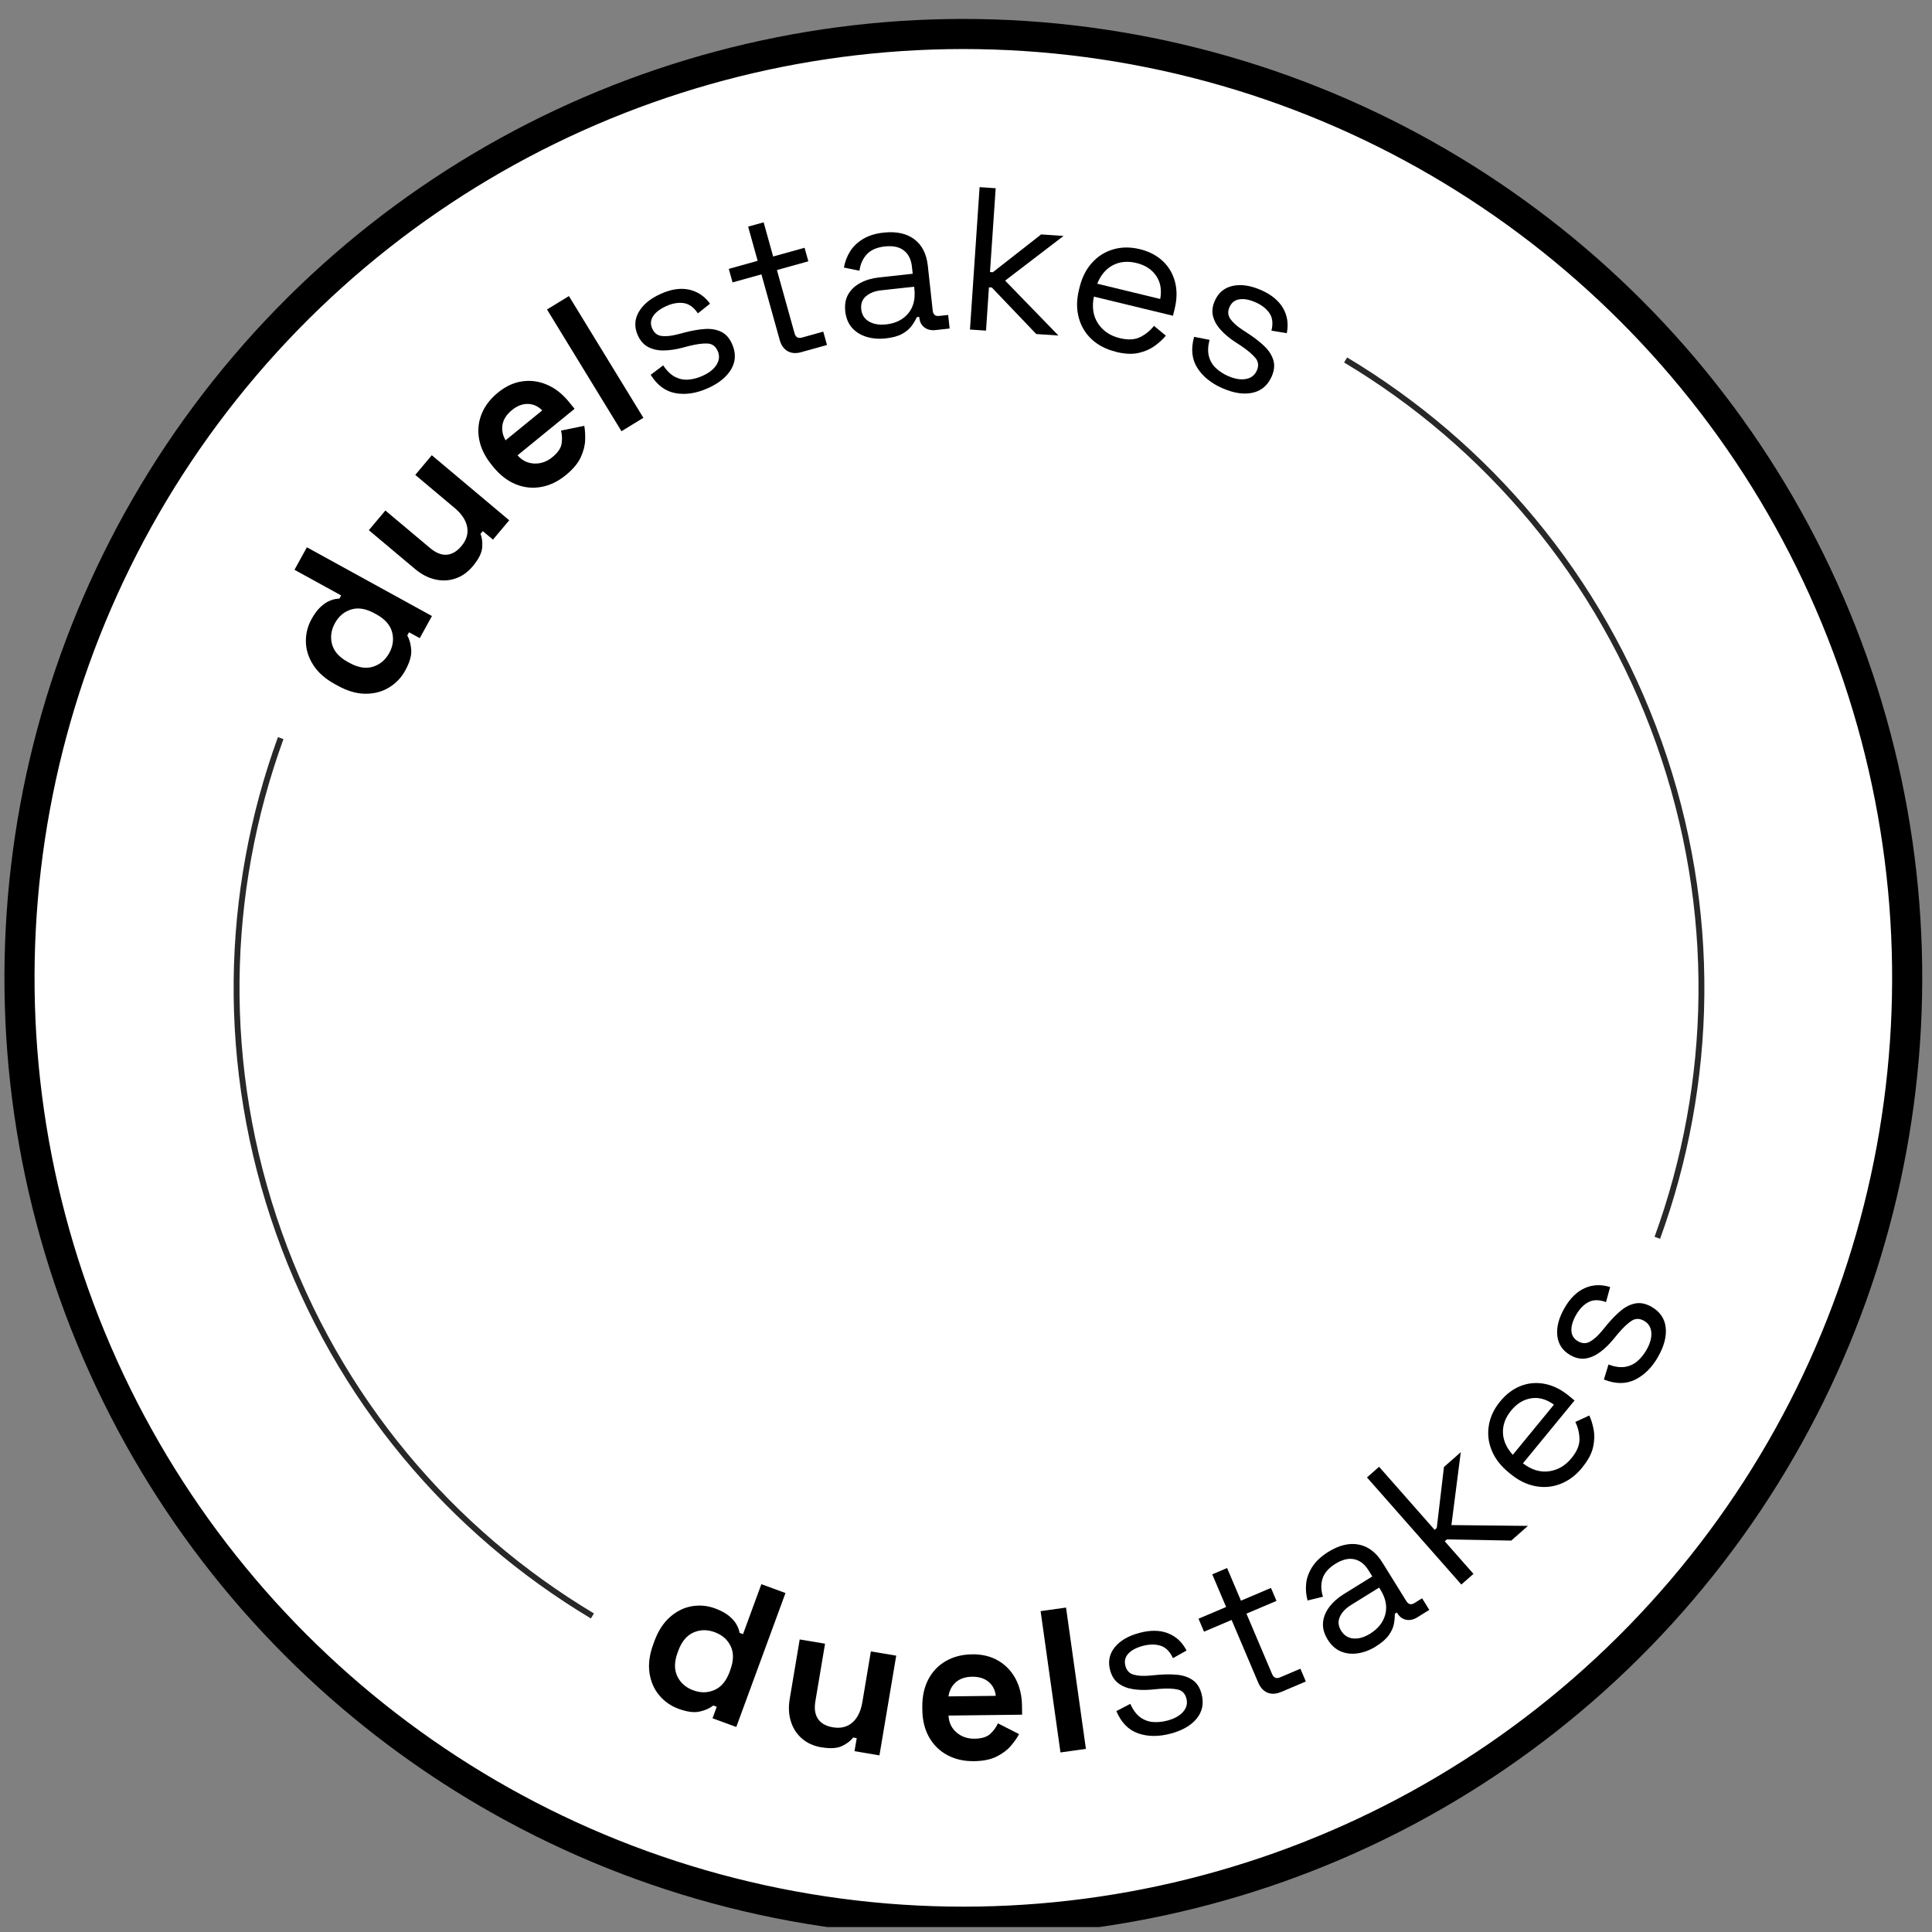 <svg width="385px" height="385px" version="1.1" xmlns="http://www.w3.org/2000/svg" xmlns:xlink="http://www.w3.org/1999/xlink" xml:space="preserve" xmlns:serif="http://www.serif.com/" style="fill-rule:evenodd;clip-rule:evenodd;">
    <rect width="100%" height="100%" fill="#808080" stroke="none"/>
    <g id="Prancheta1" transform="matrix(1,0,0,1,-16.076,57.38)">
        <rect x="16.076" y="-57.38" width="384.011" height="384.011" style="fill:none;"/>
        <clipPath id="_clip1">
            <rect x="16.076" y="-57.38" width="384.011" height="384.011"/>
        </clipPath>
        <g clip-path="url(#_clip1)">
            <g transform="matrix(0.942,-0.335,0.335,0.942,-69.311,86.269)">
                <circle cx="244.214" cy="141.215" r="188.122" style="fill:white;stroke:black;stroke-width:6px;"/>
            </g>
            <g transform="matrix(1,0,0,1,-36.136,-3.592)">
                <path d="M132.947,79.857C132.177,81.257 131.107,82.378 129.736,83.213C128.365,84.049 126.8,84.464 125.041,84.458C123.283,84.452 121.447,83.918 119.523,82.86L118.951,82.544C117.026,81.486 115.592,80.223 114.642,78.737C113.694,77.258 113.2,75.721 113.167,74.125C113.133,72.528 113.508,71.016 114.287,69.598C114.872,68.531 115.49,67.704 116.141,67.116C116.786,66.532 117.423,66.113 118.056,65.873C118.681,65.629 119.275,65.507 119.839,65.507L120.189,64.864L110.897,59.758L113.365,55.272L138.287,68.97L135.859,73.382L133.722,72.207L133.372,72.85C133.815,73.619 134.075,74.579 134.161,75.72C134.241,76.863 133.841,78.242 132.954,79.855L132.947,79.857ZM129.775,76.351C130.532,74.977 130.717,73.578 130.341,72.162C129.957,70.749 128.916,69.57 127.203,68.629L126.846,68.437C125.133,67.496 123.582,67.239 122.192,67.666C120.802,68.093 119.717,69.004 118.947,70.404C118.191,71.784 118.004,73.178 118.381,74.593C118.757,76.009 119.805,77.186 121.518,78.126L121.875,78.318C123.588,79.259 125.137,79.51 126.538,79.072C127.939,78.633 129.017,77.724 129.775,76.351Z" style="fill-rule:nonzero;"/>
            </g>
            <g transform="matrix(1,0,0,1,-36.136,-3.592)">
                <path d="M146.44,59.032C145.429,60.236 144.268,61.056 142.964,61.497C141.66,61.938 140.303,61.997 138.913,61.675C137.518,61.356 136.19,60.663 134.923,59.601L125.712,51.865L129.005,47.945L137.906,55.414C139.067,56.388 140.176,56.839 141.235,56.752C142.296,56.672 143.27,56.096 144.155,55.041C145.166,53.837 145.552,52.566 145.309,51.236C145.065,49.9 144.229,48.632 142.803,47.434L134.965,40.848L138.257,36.929L153.689,49.891L150.448,53.747L148.422,52.05L147.954,52.609C148.263,53.293 148.38,54.185 148.304,55.287C148.229,56.388 147.603,57.633 146.437,59.026L146.44,59.032Z" style="fill-rule:nonzero;"/>
            </g>
            <g transform="matrix(1,0,0,1,-36.136,-3.592)">
                <path d="M164.962,40.892C163.412,42.162 161.77,42.945 160.042,43.255C158.32,43.562 156.633,43.383 154.988,42.715C153.342,42.046 151.851,40.893 150.513,39.256L150.207,38.875C148.87,37.238 148.042,35.553 147.705,33.812C147.371,32.077 147.522,30.393 148.162,28.773C148.795,27.154 149.892,25.712 151.449,24.44C152.984,23.191 154.593,22.442 156.281,22.206C157.973,21.961 159.625,22.189 161.236,22.885C162.854,23.578 164.305,24.723 165.607,26.321L166.711,27.678L155.342,36.948C156.259,37.987 157.363,38.528 158.672,38.582C159.974,38.639 161.175,38.22 162.266,37.328C163.382,36.421 164,35.512 164.129,34.599C164.257,33.686 164.22,32.832 164.012,32.017L168.642,31.069C168.794,31.853 168.854,32.795 168.82,33.889C168.786,34.983 168.491,36.134 167.94,37.337C167.382,38.543 166.393,39.725 164.969,40.89L164.962,40.892ZM152.959,33.955L160.264,27.996C159.442,27.161 158.49,26.736 157.405,26.706C156.322,26.683 155.258,27.09 154.236,27.927C153.168,28.803 152.54,29.768 152.353,30.827C152.166,31.887 152.372,32.926 152.957,33.948L152.959,33.955Z" style="fill-rule:nonzero;"/>
            </g>
            <g transform="matrix(1,0,0,1,-36.136,-3.592)">
                <path d="M176.057,32.142L161.216,7.882L165.583,5.213L180.424,29.473L176.057,32.142Z" style="fill-rule:nonzero;"/>
            </g>
            <g transform="matrix(1,0,0,1,-36.136,-3.592)">
                <path d="M193.27,23.569C191.021,24.582 188.893,24.915 186.881,24.57C184.868,24.225 183.196,23.003 181.872,20.901L184.369,19.021C185.099,20.118 185.89,20.882 186.736,21.323C187.586,21.755 188.473,21.937 189.402,21.859C190.33,21.781 191.253,21.542 192.167,21.129C193.522,20.522 194.477,19.767 195.023,18.862C195.571,17.963 195.635,17.059 195.229,16.143C194.806,15.204 194.136,14.715 193.207,14.667C192.281,14.625 191.111,14.774 189.69,15.115L188.055,15.54C186.806,15.865 185.605,16.032 184.455,16.048C183.304,16.064 182.281,15.834 181.391,15.372C180.5,14.91 179.811,14.139 179.322,13.053C178.588,11.423 178.65,9.867 179.496,8.388C180.342,6.909 181.81,5.698 183.882,4.77C185.934,3.848 187.804,3.562 189.488,3.921C191.178,4.277 192.584,5.208 193.707,6.722L191.281,8.658C190.473,7.447 189.528,6.768 188.449,6.61C187.372,6.458 186.212,6.655 184.979,7.212C183.746,7.768 182.871,8.435 182.36,9.209C181.851,9.99 181.79,10.82 182.196,11.713C182.584,12.576 183.208,13.059 184.076,13.166C184.935,13.268 185.98,13.164 187.209,12.846L188.845,12.421C190.229,12.063 191.518,11.85 192.72,11.771C193.916,11.695 194.982,11.88 195.91,12.321C196.838,12.762 197.56,13.566 198.084,14.729C198.885,16.505 198.841,18.174 197.95,19.735C197.059,21.297 195.502,22.569 193.279,23.573L193.27,23.569Z" style="fill-rule:nonzero;"/>
            </g>
            <g transform="matrix(1,0,0,1,-36.136,-3.592)">
                <path d="M211.931,16.38C210.839,16.686 209.912,16.622 209.154,16.18C208.399,15.743 207.877,15.003 207.587,13.957L203.946,0.885L198.193,2.49L197.442,-0.208L203.195,-1.814L201.295,-8.625L204.384,-9.485L206.284,-2.673L212.545,-4.415L213.295,-1.716L207.035,0.025L210.545,12.624C210.764,13.407 211.251,13.693 212.007,13.484L216.27,12.296L217.009,14.962L211.922,16.375L211.931,16.38Z" style="fill-rule:nonzero;"/>
            </g>
            <g transform="matrix(1,0,0,1,-36.136,-3.592)">
                <path d="M228.721,13.649C227.349,13.795 226.068,13.694 224.888,13.335C223.708,12.976 222.738,12.372 221.992,11.525C221.247,10.677 220.804,9.597 220.654,8.279C220.509,6.929 220.709,5.783 221.257,4.84C221.81,3.895 222.624,3.139 223.705,2.57C224.785,2.001 226.028,1.641 227.428,1.493L234.092,0.764L233.932,-0.691C233.776,-2.088 233.243,-3.152 232.337,-3.867C231.43,-4.583 230.163,-4.852 228.55,-4.68C226.958,-4.507 225.764,-3.987 224.959,-3.123C224.154,-2.259 223.661,-1.165 223.481,0.167L220.384,-0.476C220.588,-1.615 220.989,-2.677 221.591,-3.654C222.192,-4.631 223.047,-5.461 224.16,-6.145C225.276,-6.823 226.648,-7.258 228.291,-7.434C230.824,-7.711 232.856,-7.269 234.398,-6.119C235.941,-4.969 236.841,-3.206 237.103,-0.839L238.079,8.088C238.165,8.895 238.59,9.255 239.34,9.174L241.158,8.973L241.452,11.678L238.663,11.987C237.772,12.088 237.036,11.912 236.442,11.471C235.848,11.03 235.504,10.396 235.415,9.56L235.395,9.359L234.91,9.413C234.673,9.957 234.329,10.531 233.892,11.138C233.456,11.746 232.821,12.275 232.006,12.735C231.191,13.195 230.09,13.497 228.712,13.645L228.721,13.649ZM228.784,10.862C230.666,10.653 232.137,9.931 233.184,8.684C234.231,7.438 234.646,5.808 234.425,3.789L234.379,3.346L227.836,4.061C226.573,4.198 225.555,4.589 224.797,5.229C224.038,5.869 223.719,6.745 223.836,7.846C223.955,8.952 224.474,9.768 225.392,10.287C226.306,10.815 227.441,11.005 228.781,10.855L228.784,10.862Z" style="fill-rule:nonzero;"/>
            </g>
            <g transform="matrix(1,0,0,1,-36.136,-3.592)">
                <path d="M245.503,11.878L247.421,-16.495L250.626,-16.277L249.493,0.425L250.062,0.46L259.691,-7.073L264.148,-6.773L252.509,2.134L263.132,13.075L258.712,12.776L249.851,3.5L249.283,3.465L248.702,12.099L245.496,11.88L245.503,11.878Z" style="fill-rule:nonzero;"/>
            </g>
            <g transform="matrix(1,0,0,1,-36.136,-3.592)">
                <path d="M274.601,16.317C272.654,15.845 271.04,15.017 269.767,13.831C268.493,12.645 267.633,11.202 267.178,9.503C266.722,7.804 266.738,5.968 267.216,3.996L267.331,3.526C267.813,1.524 268.649,-0.13 269.826,-1.429C271.002,-2.729 272.419,-3.625 274.066,-4.099C275.712,-4.579 277.472,-4.589 279.346,-4.135C281.161,-3.698 282.677,-2.917 283.88,-1.802C285.084,-0.688 285.906,0.688 286.349,2.332C286.789,3.969 286.773,5.761 286.303,7.714L285.955,9.135L270.198,5.317C269.773,7.417 270.05,9.202 271.029,10.685C272.006,12.161 273.447,13.132 275.345,13.592C277.001,13.997 278.376,13.924 279.454,13.371C280.535,12.824 281.435,12.082 282.17,11.146L284.539,13.099C283.95,13.82 283.199,14.502 282.31,15.151C281.412,15.796 280.341,16.265 279.092,16.546C277.836,16.829 276.343,16.758 274.608,16.337L274.601,16.317ZM270.864,2.746L283.418,5.789C283.745,3.975 283.47,2.428 282.597,1.159C281.721,-0.117 280.415,-0.957 278.679,-1.378C276.912,-1.804 275.349,-1.656 273.969,-0.929C272.596,-0.204 271.557,1.025 270.864,2.746Z" style="fill-rule:nonzero;"/>
            </g>
            <g transform="matrix(1,0,0,1,-36.136,-3.592)">
                <path d="M295.831,23.588C293.574,22.596 291.9,21.241 290.808,19.524C289.714,17.8 289.502,15.741 290.169,13.339L293.24,13.931C292.916,15.21 292.875,16.307 293.123,17.234C293.368,18.155 293.832,18.939 294.516,19.571C295.196,20.212 295.995,20.729 296.917,21.135C298.279,21.734 299.482,21.929 300.51,21.734C301.538,21.54 302.258,20.98 302.664,20.058C303.079,19.117 302.992,18.288 302.404,17.571C301.816,16.853 300.919,16.082 299.714,15.257L298.302,14.328C297.222,13.622 296.292,12.84 295.509,11.992C294.725,11.143 294.204,10.239 293.949,9.269C293.694,8.3 293.802,7.268 294.282,6.179C294.997,4.539 296.193,3.544 297.858,3.182C299.523,2.82 301.4,3.095 303.488,4.007C305.549,4.906 307.012,6.106 307.883,7.598C308.754,9.09 309.005,10.757 308.639,12.607L305.578,12.107C305.929,10.693 305.8,9.538 305.197,8.633C304.587,7.73 303.663,7.006 302.424,6.46C301.185,5.914 300.099,5.714 299.187,5.86C298.266,6.002 297.614,6.523 297.218,7.412C296.837,8.281 296.894,9.068 297.399,9.779C297.903,10.489 298.679,11.192 299.735,11.892L301.147,12.821C302.338,13.606 303.368,14.419 304.228,15.255C305.088,16.091 305.662,16.999 305.962,17.99C306.253,18.976 306.146,20.052 305.634,21.219C304.851,23.002 303.585,24.089 301.831,24.475C300.078,24.86 298.091,24.565 295.854,23.588L295.831,23.588Z" style="fill-rule:nonzero;"/>
            </g>
            <g transform="matrix(1,0,0,1,-36.136,-3.592)">
                <path d="M187.382,286.715C185.882,286.166 184.616,285.274 183.578,284.041C182.54,282.809 181.902,281.323 181.64,279.585C181.386,277.845 181.631,275.949 182.389,273.886L182.609,273.274C183.366,271.212 184.404,269.605 185.727,268.446C187.05,267.287 188.492,266.568 190.064,266.299C191.634,266.023 193.183,266.169 194.71,266.732C195.853,267.156 196.766,267.639 197.444,268.192C198.122,268.744 198.628,269.313 198.962,269.899C199.296,270.484 199.504,271.048 199.59,271.603L200.279,271.855L203.934,261.9L208.74,263.662L198.934,290.359L194.203,288.622L195.042,286.33L194.353,286.078C193.659,286.629 192.75,287.033 191.639,287.286C190.522,287.542 189.097,287.351 187.366,286.713L187.382,286.715ZM190.372,283.052C191.848,283.595 193.254,283.57 194.595,282.983C195.936,282.396 196.944,281.185 197.613,279.354L197.751,278.971C198.42,277.14 198.447,275.567 197.819,274.255C197.19,272.944 196.125,272.011 194.625,271.461C193.15,270.918 191.743,270.943 190.402,271.53C189.062,272.117 188.053,273.328 187.378,275.161L187.239,275.544C186.57,277.375 186.55,278.946 187.19,280.268C187.828,281.583 188.893,282.517 190.366,283.054L190.372,283.052Z" style="fill-rule:nonzero;"/>
            </g>
            <g transform="matrix(1,0,0,1,-36.136,-3.592)">
                <path d="M215.918,294.416C214.373,294.157 213.069,293.574 212.029,292.669C210.982,291.766 210.246,290.634 209.82,289.266C209.389,287.906 209.309,286.408 209.582,284.777L211.574,272.914L216.625,273.759L214.698,285.22C214.445,286.719 214.627,287.899 215.234,288.774C215.84,289.648 216.828,290.194 218.191,290.422C219.736,290.681 221.026,290.371 222.054,289.487C223.082,288.603 223.753,287.238 224.062,285.394L225.755,275.298L230.806,276.143L227.463,296.016L222.496,295.178L222.936,292.576L222.211,292.455C221.777,293.069 221.07,293.624 220.081,294.116C219.092,294.608 217.704,294.708 215.913,294.403L215.918,294.416Z" style="fill-rule:nonzero;"/>
            </g>
            <g transform="matrix(1,0,0,1,-36.136,-3.592)">
                <path d="M246.284,297.168C244.276,297.191 242.508,296.782 240.967,295.95C239.427,295.119 238.224,293.922 237.35,292.38C236.476,290.837 236.031,289.001 236.008,286.889L236.005,286.401C235.982,284.29 236.381,282.45 237.201,280.877C238.023,279.31 239.184,278.09 240.691,277.221C242.199,276.353 243.951,275.901 245.958,275.877C247.937,275.856 249.658,276.276 251.135,277.137C252.605,278.001 253.76,279.207 254.59,280.751C255.422,282.301 255.846,284.1 255.872,286.158L255.893,287.908L241.227,288.082C241.296,289.466 241.826,290.583 242.81,291.434C243.797,292.292 244.989,292.706 246.4,292.694C247.834,292.682 248.888,292.352 249.561,291.72C250.233,291.089 250.734,290.392 251.08,289.632L255.288,291.777C254.917,292.486 254.376,293.257 253.672,294.092C252.961,294.93 252.021,295.642 250.833,296.242C249.651,296.839 248.137,297.147 246.293,297.172L246.284,297.168ZM241.219,284.261L250.646,284.152C250.522,282.988 250.044,282.061 249.211,281.364C248.378,280.666 247.295,280.332 245.966,280.344C244.585,280.36 243.492,280.726 242.686,281.442C241.881,282.158 241.391,283.095 241.219,284.261Z" style="fill-rule:nonzero;"/>
            </g>
            <g transform="matrix(1,0,0,1,-36.136,-3.592)">
                <path d="M263.538,295.43L259.579,267.269L264.648,266.558L268.607,294.719L263.538,295.43Z" style="fill-rule:nonzero;"/>
            </g>
            <g transform="matrix(1,0,0,1,-36.136,-3.592)">
                <path d="M285.495,291.679C283.11,292.311 280.956,292.298 279.03,291.633C277.104,290.967 275.652,289.489 274.675,287.197L277.444,285.747C277.989,286.947 278.644,287.834 279.409,288.4C280.173,288.966 281.021,289.287 281.953,289.364C282.884,289.441 283.83,289.35 284.799,289.095C286.235,288.711 287.301,288.125 287.988,287.325C288.675,286.525 288.888,285.641 288.633,284.672C288.368,283.677 287.78,283.085 286.879,282.886C285.972,282.689 284.793,282.648 283.335,282.758L281.655,282.91C280.369,283.026 279.158,282.996 278.014,282.824C276.878,282.65 275.903,282.262 275.098,281.666C274.293,281.07 273.737,280.192 273.432,279.041C272.974,277.313 273.285,275.787 274.363,274.463C275.442,273.138 277.083,272.185 279.279,271.605C281.452,271.026 283.344,271.051 284.951,271.674C286.558,272.297 287.798,273.45 288.659,275.123L285.951,276.641C285.347,275.314 284.529,274.492 283.486,274.166C282.444,273.839 281.269,273.849 279.961,274.195C278.653,274.54 277.682,275.063 277.05,275.747C276.419,276.431 276.227,277.248 276.479,278.188C276.723,279.102 277.262,279.682 278.097,279.926C278.93,280.164 279.977,280.23 281.236,280.124L282.916,279.972C284.339,279.845 285.649,279.839 286.84,279.957C288.031,280.075 289.054,280.431 289.891,281.016C290.738,281.605 291.321,282.517 291.646,283.743C292.144,285.627 291.829,287.265 290.701,288.659C289.572,290.053 287.825,291.059 285.475,291.686L285.495,291.679Z" style="fill-rule:nonzero;"/>
            </g>
            <g transform="matrix(1,0,0,1,-36.136,-3.592)">
                <path d="M307.569,283.352C306.526,283.796 305.597,283.852 304.788,283.516C303.98,283.181 303.372,282.514 302.944,281.517L297.642,269.028L292.143,271.366L291.047,268.783L296.547,266.445L293.785,259.939L296.741,258.682L299.503,265.187L305.487,262.648L306.582,265.231L300.598,267.771L305.713,279.815C306.03,280.563 306.553,280.784 307.274,280.477L311.352,278.747L312.433,281.291L307.571,283.358L307.569,283.352Z" style="fill-rule:nonzero;"/>
            </g>
            <g transform="matrix(1,0,0,1,-36.136,-3.592)">
                <path d="M326.388,274.312C325.216,275.04 324.014,275.496 322.789,275.679C321.564,275.862 320.437,275.736 319.399,275.297C318.361,274.857 317.491,274.077 316.793,272.946C316.081,271.798 315.763,270.673 315.857,269.58C315.944,268.489 316.355,267.453 317.089,266.474C317.823,265.494 318.785,264.634 319.981,263.89L325.679,260.355L324.903,259.111C324.16,257.915 323.227,257.186 322.093,256.936C320.966,256.684 319.708,256.983 318.328,257.836C316.968,258.682 316.115,259.659 315.761,260.793C315.405,261.92 315.44,263.123 315.847,264.395L312.78,265.15C312.473,264.036 312.376,262.907 312.497,261.767C312.619,260.627 313.03,259.51 313.738,258.413C314.448,257.324 315.507,256.34 316.908,255.464C319.071,254.125 321.099,253.635 322.988,254.009C324.878,254.383 326.452,255.581 327.706,257.611L332.439,265.24C332.87,265.932 333.403,266.077 334.047,265.678L335.601,264.711L337.038,267.024L334.656,268.5C333.897,268.97 333.155,269.137 332.43,268.994C331.705,268.851 331.125,268.427 330.678,267.712L330.573,267.541L330.16,267.799C330.178,268.393 330.119,269.059 329.987,269.795C329.856,270.531 329.514,271.282 328.973,272.053C328.431,272.823 327.568,273.567 326.396,274.294L326.388,274.312ZM325.24,271.77C326.849,270.768 327.86,269.483 328.271,267.906C328.682,266.33 328.348,264.677 327.276,262.953L327.039,262.577L321.444,266.046C320.363,266.719 319.612,267.505 319.208,268.412C318.797,269.321 318.888,270.245 319.474,271.186C320.06,272.127 320.881,272.643 321.932,272.722C322.983,272.801 324.085,272.484 325.24,271.77Z" style="fill-rule:nonzero;"/>
            </g>
            <g transform="matrix(1,0,0,1,-36.136,-3.592)">
                <path d="M343.419,261.971L324.619,240.629L327.03,238.506L338.095,251.069L338.525,250.694L339.957,238.548L343.31,235.593L341.444,250.124L356.688,250.285L353.369,253.213L340.545,252.978L340.115,253.354L345.837,259.846L343.426,261.969L343.419,261.971Z" style="fill-rule:nonzero;"/>
            </g>
            <g transform="matrix(1,0,0,1,-36.136,-3.592)">
                <path d="M367.528,238.646C366.254,240.195 364.811,241.286 363.188,241.914C361.568,242.548 359.894,242.698 358.167,242.363C356.441,242.034 354.791,241.227 353.222,239.938L352.844,239.628C351.255,238.324 350.126,236.857 349.465,235.224C348.803,233.591 348.617,231.938 348.904,230.242C349.191,228.546 349.94,226.961 351.162,225.475C352.346,224.031 353.703,223.009 355.231,222.407C356.759,221.805 358.36,221.659 360.023,221.98C361.693,222.298 363.301,223.091 364.851,224.365L365.98,225.29L355.695,237.822C357.399,239.115 359.128,239.642 360.888,239.403C362.649,239.163 364.138,238.285 365.375,236.779C366.456,235.461 366.986,234.198 366.962,232.984C366.941,231.776 366.663,230.637 366.136,229.571L368.926,228.284C369.315,229.131 369.608,230.102 369.799,231.183C369.993,232.271 369.94,233.438 369.651,234.69C369.362,235.941 368.649,237.254 367.516,238.635L367.528,238.646ZM353.68,236.114L361.874,226.126C360.383,225.039 358.871,224.62 357.347,224.857C355.822,225.095 354.493,225.9 353.355,227.29C352.201,228.693 351.657,230.169 351.714,231.727C351.769,233.279 352.422,234.745 353.675,236.123L353.68,236.114Z" style="fill-rule:nonzero;"/>
            </g>
            <g transform="matrix(1,0,0,1,-36.136,-3.592)">
                <path d="M382.629,216.591C381.403,218.731 379.873,220.246 378.043,221.147C376.214,222.049 374.141,222.036 371.828,221.116L372.746,218.129C373.984,218.586 375.072,218.748 376.012,218.6C376.955,218.458 377.782,218.075 378.486,217.469C379.197,216.861 379.801,216.12 380.295,215.256C381.036,213.962 381.362,212.794 381.28,211.748C381.198,210.702 380.715,209.925 379.848,209.425C378.954,208.912 378.123,208.911 377.347,209.416C376.57,209.922 375.709,210.732 374.76,211.839L373.681,213.142C372.857,214.139 371.985,214.982 371.057,215.667C370.129,216.352 369.174,216.773 368.183,216.925C367.192,217.077 366.178,216.851 365.146,216.262C363.593,215.375 362.733,214.079 362.545,212.382C362.357,210.685 362.841,208.853 363.971,206.88C365.089,204.934 366.439,203.602 368.014,202.902C369.589,202.202 371.275,202.129 373.076,202.691L372.248,205.683C370.884,205.181 369.713,205.182 368.753,205.693C367.791,206.198 366.972,207.045 366.299,208.217C365.626,209.39 365.311,210.444 365.353,211.377C365.396,212.311 365.84,213.02 366.685,213.499C367.505,213.971 368.298,213.993 369.052,213.57C369.813,213.144 370.597,212.451 371.4,211.476L372.479,210.174C373.392,209.071 374.306,208.139 375.235,207.372C376.156,206.607 377.128,206.129 378.139,205.948C379.149,205.767 380.207,205.992 381.313,206.622C383.007,207.592 383.948,208.97 384.144,210.753C384.34,212.537 383.83,214.482 382.616,216.596L382.629,216.591Z" style="fill-rule:nonzero;"/>
            </g>
            <g transform="matrix(1,0,0,1,-36.136,-3.592)">
                <path d="M320.359,17.944C348.416,34.747 371.02,61.036 382.819,94.264C394.618,127.491 393.653,162.142 382.476,192.877" style="fill:none;fill-rule:nonzero;stroke:black;stroke-opacity:0.84;stroke-width:1.17px;stroke-miterlimit:10;"/>
            </g>
            <g transform="matrix(1,0,0,1,-36.136,-3.592)">
                <path d="M170.265,268.231C142.208,251.429 119.604,225.14 107.805,191.912C96.006,158.684 96.971,124.034 108.148,93.299" style="fill:none;fill-rule:nonzero;stroke:black;stroke-opacity:0.84;stroke-width:1.17px;stroke-miterlimit:10;"/>
            </g>
        </g>
    </g>
</svg>
